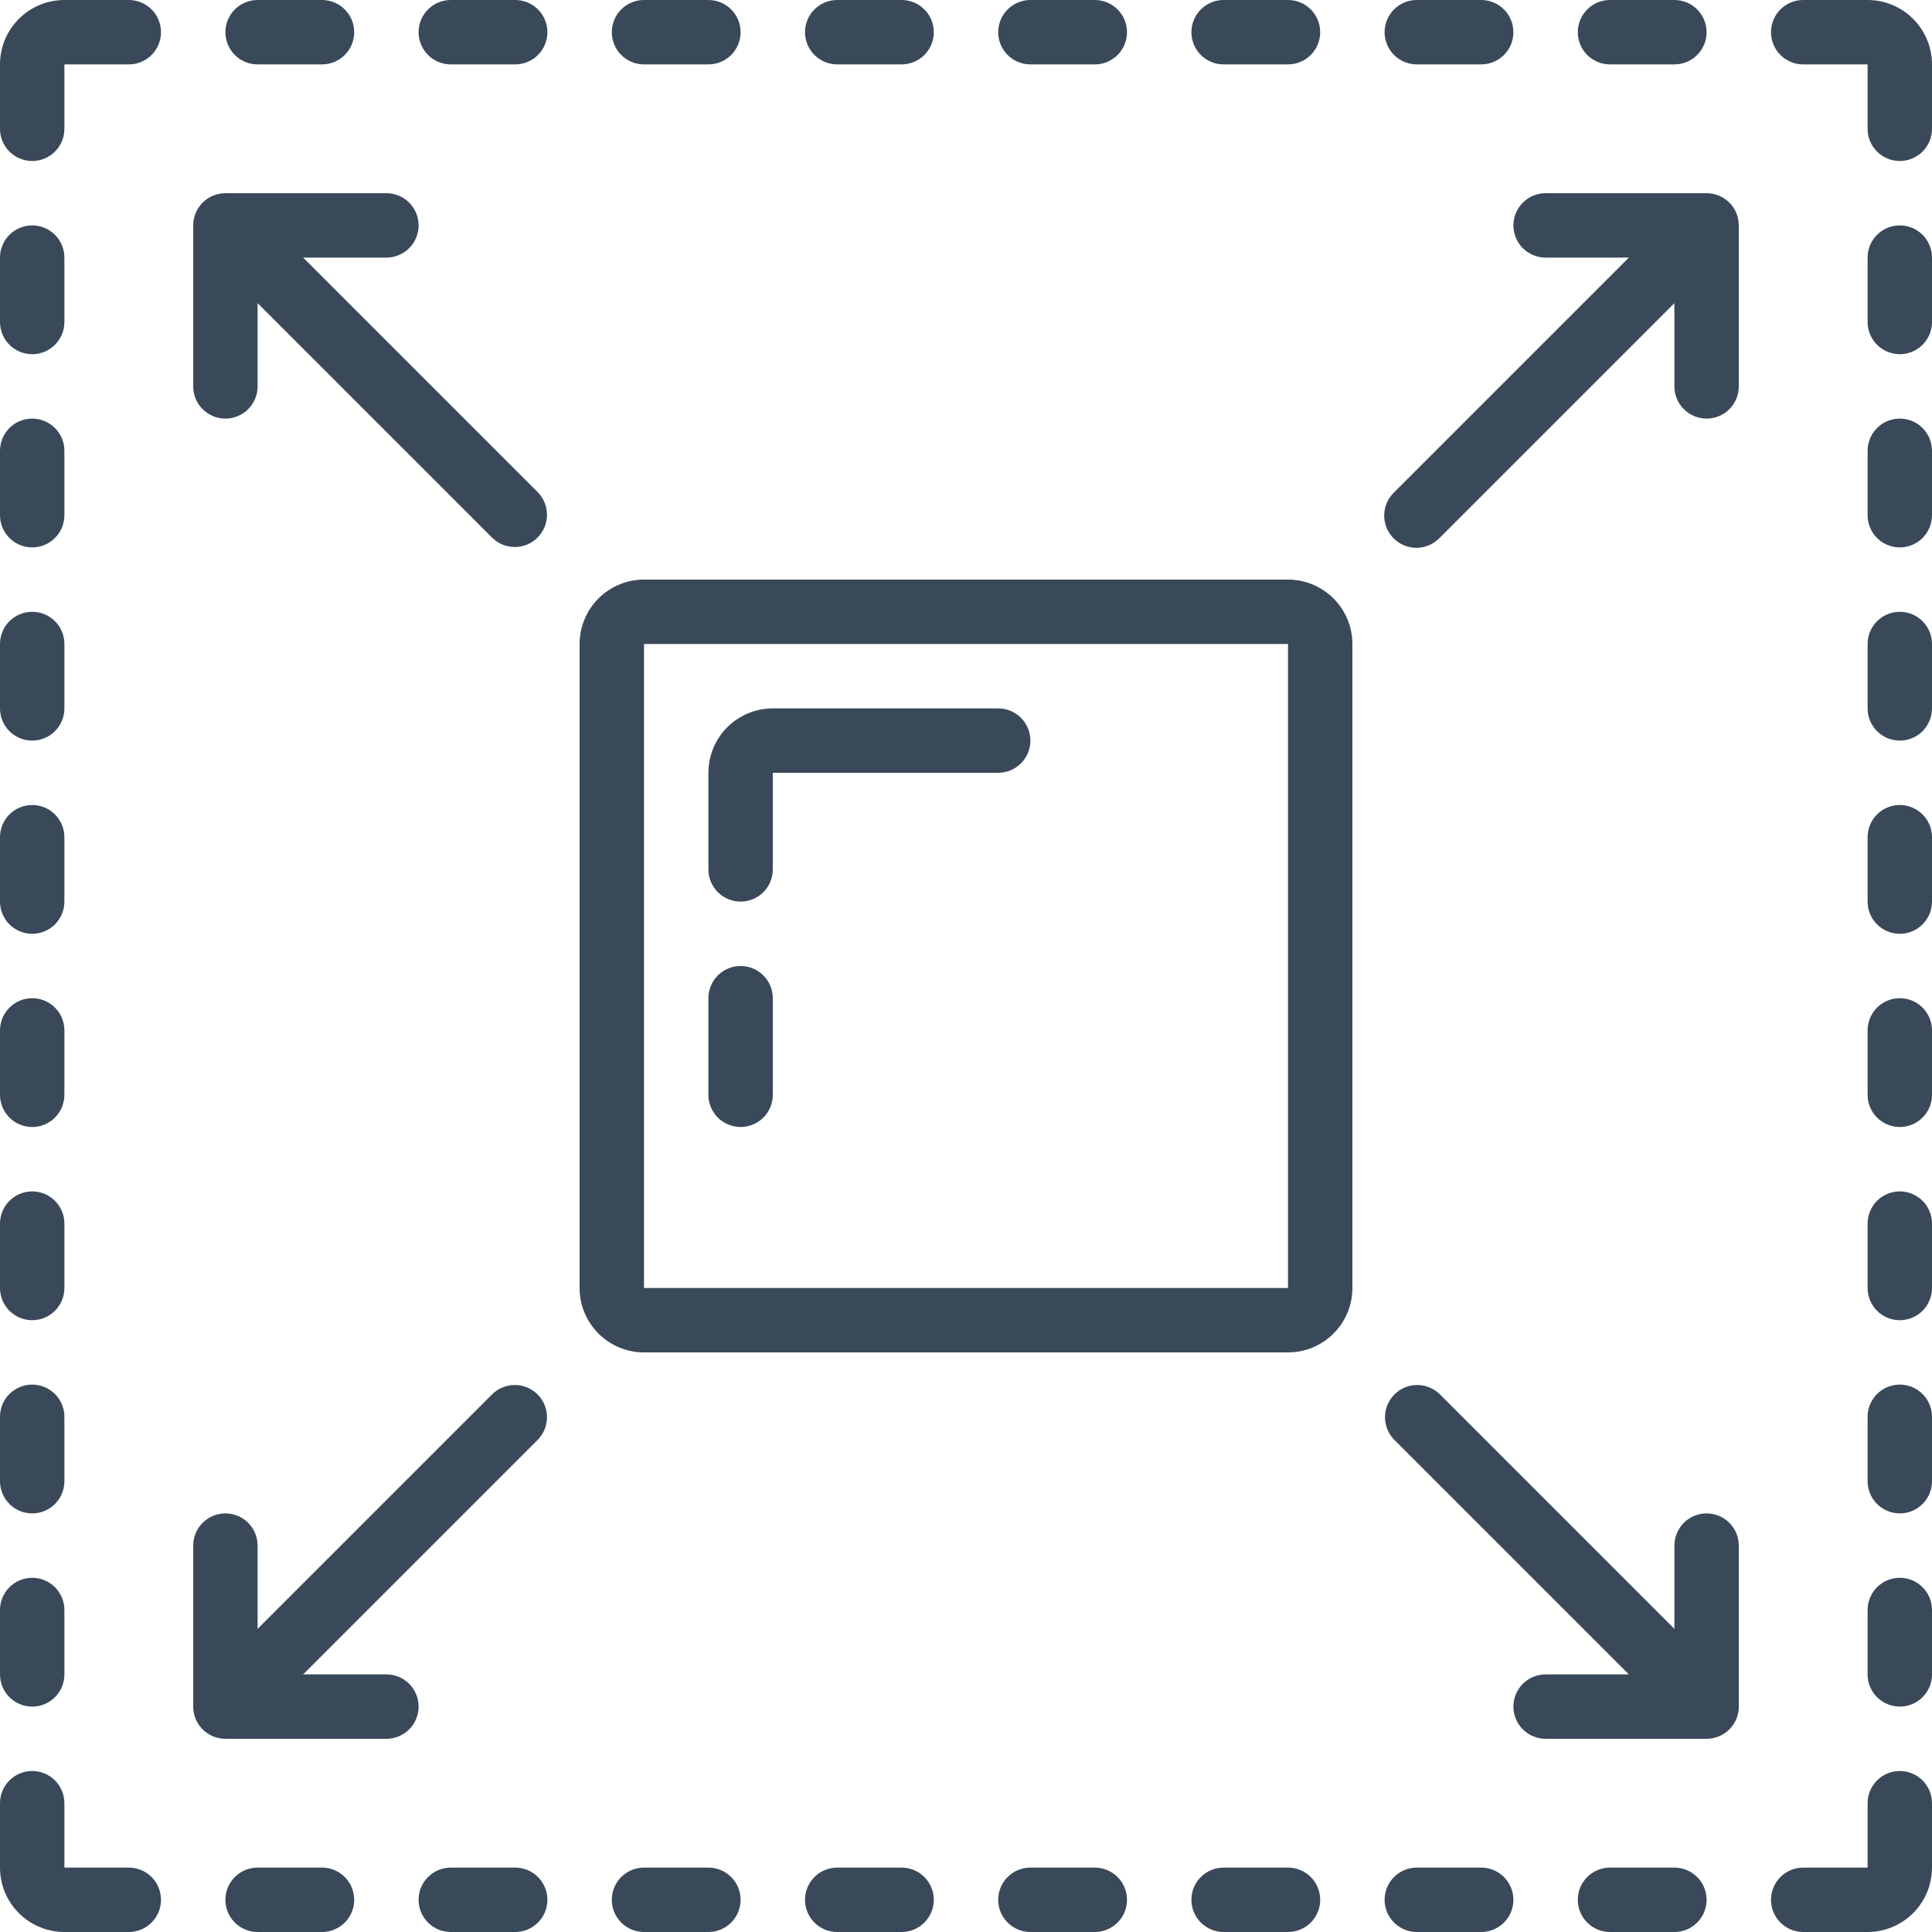 <svg width="42" height="42" viewBox="0 0 42 42" fill="none" xmlns="http://www.w3.org/2000/svg">
<g clip-path="url(#clip0_2472_7944)">
<path d="M12.6 14V28C12.6 28.371 12.747 28.727 13.01 28.99C13.272 29.253 13.628 29.4 14 29.4H28C28.371 29.4 28.727 29.253 28.99 28.99C29.252 28.727 29.4 28.371 29.4 28V14C29.4 13.629 29.252 13.273 28.99 13.01C28.727 12.748 28.371 12.6 28 12.6H14C13.628 12.6 13.272 12.748 13.01 13.01C12.747 13.273 12.6 13.629 12.6 14ZM14 14H28V28H14V14Z" fill="#394959"/>
<path d="M21.7 15.4H16.8C16.429 15.4 16.073 15.547 15.81 15.81C15.547 16.073 15.4 16.429 15.4 16.8V18.9C15.4 19.086 15.474 19.264 15.605 19.395C15.736 19.526 15.914 19.6 16.1 19.6C16.286 19.6 16.464 19.526 16.595 19.395C16.726 19.264 16.8 19.086 16.8 18.9V16.8H21.7C21.886 16.8 22.064 16.726 22.195 16.595C22.326 16.464 22.4 16.286 22.4 16.1C22.4 15.914 22.326 15.736 22.195 15.605C22.064 15.474 21.886 15.4 21.7 15.4ZM16.1 21C15.914 21 15.736 21.074 15.605 21.205C15.474 21.336 15.4 21.514 15.4 21.7V23.8C15.4 23.986 15.474 24.164 15.605 24.295C15.736 24.426 15.914 24.5 16.1 24.5C16.286 24.5 16.464 24.426 16.595 24.295C16.726 24.164 16.8 23.986 16.8 23.8V21.7C16.8 21.514 16.726 21.336 16.595 21.205C16.464 21.074 16.286 21 16.1 21ZM0.7 3.5C0.886 3.5 1.064 3.426 1.195 3.295C1.326 3.164 1.4 2.986 1.4 2.8V1.4H2.8C2.986 1.4 3.164 1.326 3.295 1.195C3.426 1.064 3.5 0.886 3.5 0.7C3.5 0.514 3.426 0.336 3.295 0.205C3.164 0.074 2.986 0 2.8 0L1.4 0C1.029 0 0.673 0.147 0.41 0.41C0.147 0.673 0 1.029 0 1.4L0 2.8C0 2.986 0.074 3.164 0.205 3.295C0.336 3.426 0.514 3.5 0.7 3.5ZM19.6 1.4C19.786 1.4 19.964 1.326 20.095 1.195C20.226 1.064 20.3 0.886 20.3 0.7C20.3 0.514 20.226 0.336 20.095 0.205C19.964 0.074 19.786 0 19.6 0L18.2 0C18.014 0 17.836 0.074 17.705 0.205C17.574 0.336 17.5 0.514 17.5 0.7C17.5 0.886 17.574 1.064 17.705 1.195C17.836 1.326 18.014 1.4 18.2 1.4H19.6ZM15.4 1.4C15.586 1.4 15.764 1.326 15.895 1.195C16.026 1.064 16.1 0.886 16.1 0.7C16.1 0.514 16.026 0.336 15.895 0.205C15.764 0.074 15.586 0 15.4 0L14 0C13.814 0 13.636 0.074 13.505 0.205C13.374 0.336 13.3 0.514 13.3 0.7C13.3 0.886 13.374 1.064 13.505 1.195C13.636 1.326 13.814 1.4 14 1.4H15.4ZM11.2 1.4C11.386 1.4 11.564 1.326 11.695 1.195C11.826 1.064 11.9 0.886 11.9 0.7C11.9 0.514 11.826 0.336 11.695 0.205C11.564 0.074 11.386 0 11.2 0L9.8 0C9.614 0 9.436 0.074 9.305 0.205C9.174 0.336 9.1 0.514 9.1 0.7C9.1 0.886 9.174 1.064 9.305 1.195C9.436 1.326 9.614 1.4 9.8 1.4H11.2ZM7 1.4C7.186 1.4 7.364 1.326 7.495 1.195C7.626 1.064 7.7 0.886 7.7 0.7C7.7 0.514 7.626 0.336 7.495 0.205C7.364 0.074 7.186 0 7 0L5.6 0C5.414 0 5.236 0.074 5.105 0.205C4.974 0.336 4.9 0.514 4.9 0.7C4.9 0.886 4.974 1.064 5.105 1.195C5.236 1.326 5.414 1.4 5.6 1.4H7ZM40.6 0H39.2C39.014 0 38.836 0.074 38.705 0.205C38.574 0.336 38.5 0.514 38.5 0.7C38.5 0.886 38.574 1.064 38.705 1.195C38.836 1.326 39.014 1.4 39.2 1.4H40.6V2.8C40.6 2.986 40.674 3.164 40.805 3.295C40.936 3.426 41.114 3.5 41.3 3.5C41.486 3.5 41.664 3.426 41.795 3.295C41.926 3.164 42 2.986 42 2.8V1.4C42 1.029 41.852 0.673 41.59 0.41C41.327 0.147 40.971 0 40.6 0ZM23.8 1.4C23.986 1.4 24.164 1.326 24.295 1.195C24.426 1.064 24.5 0.886 24.5 0.7C24.5 0.514 24.426 0.336 24.295 0.205C24.164 0.074 23.986 0 23.8 0L22.4 0C22.214 0 22.036 0.074 21.905 0.205C21.774 0.336 21.7 0.514 21.7 0.7C21.7 0.886 21.774 1.064 21.905 1.195C22.036 1.326 22.214 1.4 22.4 1.4H23.8ZM28 1.4C28.186 1.4 28.364 1.326 28.495 1.195C28.626 1.064 28.7 0.886 28.7 0.7C28.7 0.514 28.626 0.336 28.495 0.205C28.364 0.074 28.186 0 28 0L26.6 0C26.414 0 26.236 0.074 26.105 0.205C25.974 0.336 25.9 0.514 25.9 0.7C25.9 0.886 25.974 1.064 26.105 1.195C26.236 1.326 26.414 1.4 26.6 1.4H28ZM32.2 1.4C32.386 1.4 32.564 1.326 32.695 1.195C32.826 1.064 32.9 0.886 32.9 0.7C32.9 0.514 32.826 0.336 32.695 0.205C32.564 0.074 32.386 0 32.2 0L30.8 0C30.614 0 30.436 0.074 30.305 0.205C30.174 0.336 30.1 0.514 30.1 0.7C30.1 0.886 30.174 1.064 30.305 1.195C30.436 1.326 30.614 1.4 30.8 1.4H32.2ZM36.4 1.4C36.586 1.4 36.764 1.326 36.895 1.195C37.026 1.064 37.1 0.886 37.1 0.7C37.1 0.514 37.026 0.336 36.895 0.205C36.764 0.074 36.586 0 36.4 0L35 0C34.814 0 34.636 0.074 34.505 0.205C34.374 0.336 34.3 0.514 34.3 0.7C34.3 0.886 34.374 1.064 34.505 1.195C34.636 1.326 34.814 1.4 35 1.4H36.4ZM0.7 20.3C0.886 20.3 1.064 20.226 1.195 20.095C1.326 19.964 1.4 19.786 1.4 19.6V18.2C1.4 18.014 1.326 17.836 1.195 17.705C1.064 17.574 0.886 17.5 0.7 17.5C0.514 17.5 0.336 17.574 0.205 17.705C0.074 17.836 0 18.014 0 18.2L0 19.6C0 19.786 0.074 19.964 0.205 20.095C0.336 20.226 0.514 20.3 0.7 20.3ZM0.7 16.1C0.886 16.1 1.064 16.026 1.195 15.895C1.326 15.764 1.4 15.586 1.4 15.4V14C1.4 13.814 1.326 13.636 1.195 13.505C1.064 13.374 0.886 13.3 0.7 13.3C0.514 13.3 0.336 13.374 0.205 13.505C0.074 13.636 0 13.814 0 14L0 15.4C0 15.586 0.074 15.764 0.205 15.895C0.336 16.026 0.514 16.1 0.7 16.1ZM0.7 11.9C0.886 11.9 1.064 11.826 1.195 11.695C1.326 11.564 1.4 11.386 1.4 11.2V9.8C1.4 9.614 1.326 9.436 1.195 9.305C1.064 9.174 0.886 9.1 0.7 9.1C0.514 9.1 0.336 9.174 0.205 9.305C0.074 9.436 0 9.614 0 9.8L0 11.2C0 11.386 0.074 11.564 0.205 11.695C0.336 11.826 0.514 11.9 0.7 11.9ZM0.7 7.7C0.886 7.7 1.064 7.626 1.195 7.495C1.326 7.364 1.4 7.186 1.4 7V5.6C1.4 5.414 1.326 5.236 1.195 5.105C1.064 4.974 0.886 4.9 0.7 4.9C0.514 4.9 0.336 4.974 0.205 5.105C0.074 5.236 0 5.414 0 5.6L0 7C0 7.186 0.074 7.364 0.205 7.495C0.336 7.626 0.514 7.7 0.7 7.7ZM0.7 24.5C0.886 24.5 1.064 24.426 1.195 24.295C1.326 24.164 1.4 23.986 1.4 23.8V22.4C1.4 22.214 1.326 22.036 1.195 21.905C1.064 21.774 0.886 21.7 0.7 21.7C0.514 21.7 0.336 21.774 0.205 21.905C0.074 22.036 0 22.214 0 22.4L0 23.8C0 23.986 0.074 24.164 0.205 24.295C0.336 24.426 0.514 24.5 0.7 24.5ZM0.7 28.7C0.886 28.7 1.064 28.626 1.195 28.495C1.326 28.364 1.4 28.186 1.4 28V26.6C1.4 26.414 1.326 26.236 1.195 26.105C1.064 25.974 0.886 25.9 0.7 25.9C0.514 25.9 0.336 25.974 0.205 26.105C0.074 26.236 0 26.414 0 26.6L0 28C0 28.186 0.074 28.364 0.205 28.495C0.336 28.626 0.514 28.7 0.7 28.7ZM0.7 32.9C0.886 32.9 1.064 32.826 1.195 32.695C1.326 32.564 1.4 32.386 1.4 32.2V30.8C1.4 30.614 1.326 30.436 1.195 30.305C1.064 30.174 0.886 30.1 0.7 30.1C0.514 30.1 0.336 30.174 0.205 30.305C0.074 30.436 0 30.614 0 30.8L0 32.2C0 32.386 0.074 32.564 0.205 32.695C0.336 32.826 0.514 32.9 0.7 32.9ZM0.7 37.1C0.886 37.1 1.064 37.026 1.195 36.895C1.326 36.764 1.4 36.586 1.4 36.4V35C1.4 34.814 1.326 34.636 1.195 34.505C1.064 34.374 0.886 34.3 0.7 34.3C0.514 34.3 0.336 34.374 0.205 34.505C0.074 34.636 0 34.814 0 35L0 36.4C0 36.586 0.074 36.764 0.205 36.895C0.336 37.026 0.514 37.1 0.7 37.1ZM41.3 17.5C41.114 17.5 40.936 17.574 40.805 17.705C40.674 17.836 40.6 18.014 40.6 18.2V19.6C40.6 19.786 40.674 19.964 40.805 20.095C40.936 20.226 41.114 20.3 41.3 20.3C41.486 20.3 41.664 20.226 41.795 20.095C41.926 19.964 42 19.786 42 19.6V18.2C42 18.014 41.926 17.836 41.795 17.705C41.664 17.574 41.486 17.5 41.3 17.5ZM41.3 13.3C41.114 13.3 40.936 13.374 40.805 13.505C40.674 13.636 40.6 13.814 40.6 14V15.4C40.6 15.586 40.674 15.764 40.805 15.895C40.936 16.026 41.114 16.1 41.3 16.1C41.486 16.1 41.664 16.026 41.795 15.895C41.926 15.764 42 15.586 42 15.4V14C42 13.814 41.926 13.636 41.795 13.505C41.664 13.374 41.486 13.3 41.3 13.3ZM41.3 9.1C41.114 9.1 40.936 9.174 40.805 9.305C40.674 9.436 40.6 9.614 40.6 9.8V11.2C40.6 11.386 40.674 11.564 40.805 11.695C40.936 11.826 41.114 11.9 41.3 11.9C41.486 11.9 41.664 11.826 41.795 11.695C41.926 11.564 42 11.386 42 11.2V9.8C42 9.614 41.926 9.436 41.795 9.305C41.664 9.174 41.486 9.1 41.3 9.1ZM41.3 4.9C41.114 4.9 40.936 4.974 40.805 5.105C40.674 5.236 40.6 5.414 40.6 5.6V7C40.6 7.186 40.674 7.364 40.805 7.495C40.936 7.626 41.114 7.7 41.3 7.7C41.486 7.7 41.664 7.626 41.795 7.495C41.926 7.364 42 7.186 42 7V5.6C42 5.414 41.926 5.236 41.795 5.105C41.664 4.974 41.486 4.9 41.3 4.9ZM41.3 21.7C41.114 21.7 40.936 21.774 40.805 21.905C40.674 22.036 40.6 22.214 40.6 22.4V23.8C40.6 23.986 40.674 24.164 40.805 24.295C40.936 24.426 41.114 24.5 41.3 24.5C41.486 24.5 41.664 24.426 41.795 24.295C41.926 24.164 42 23.986 42 23.8V22.4C42 22.214 41.926 22.036 41.795 21.905C41.664 21.774 41.486 21.7 41.3 21.7ZM41.3 25.9C41.114 25.9 40.936 25.974 40.805 26.105C40.674 26.236 40.6 26.414 40.6 26.6V28C40.6 28.186 40.674 28.364 40.805 28.495C40.936 28.626 41.114 28.7 41.3 28.7C41.486 28.7 41.664 28.626 41.795 28.495C41.926 28.364 42 28.186 42 28V26.6C42 26.414 41.926 26.236 41.795 26.105C41.664 25.974 41.486 25.9 41.3 25.9ZM41.3 30.1C41.114 30.1 40.936 30.174 40.805 30.305C40.674 30.436 40.6 30.614 40.6 30.8V32.2C40.6 32.386 40.674 32.564 40.805 32.695C40.936 32.826 41.114 32.9 41.3 32.9C41.486 32.9 41.664 32.826 41.795 32.695C41.926 32.564 42 32.386 42 32.2V30.8C42 30.614 41.926 30.436 41.795 30.305C41.664 30.174 41.486 30.1 41.3 30.1ZM41.3 34.3C41.114 34.3 40.936 34.374 40.805 34.505C40.674 34.636 40.6 34.814 40.6 35V36.4C40.6 36.586 40.674 36.764 40.805 36.895C40.936 37.026 41.114 37.1 41.3 37.1C41.486 37.1 41.664 37.026 41.795 36.895C41.926 36.764 42 36.586 42 36.4V35C42 34.814 41.926 34.636 41.795 34.505C41.664 34.374 41.486 34.3 41.3 34.3ZM1.4 42H2.8C2.986 42 3.164 41.926 3.295 41.795C3.426 41.664 3.5 41.486 3.5 41.3C3.5 41.114 3.426 40.936 3.295 40.805C3.164 40.674 2.986 40.6 2.8 40.6H1.4V39.2C1.4 39.014 1.326 38.836 1.195 38.705C1.064 38.574 0.886 38.5 0.7 38.5C0.514 38.5 0.336 38.574 0.205 38.705C0.074 38.836 0 39.014 0 39.2L0 40.6C0 40.971 0.147 41.327 0.41 41.59C0.673 41.852 1.029 42 1.4 42ZM18.2 40.6C18.014 40.6 17.836 40.674 17.705 40.805C17.574 40.936 17.5 41.114 17.5 41.3C17.5 41.486 17.574 41.664 17.705 41.795C17.836 41.926 18.014 42 18.2 42H19.6C19.786 42 19.964 41.926 20.095 41.795C20.226 41.664 20.3 41.486 20.3 41.3C20.3 41.114 20.226 40.936 20.095 40.805C19.964 40.674 19.786 40.6 19.6 40.6H18.2ZM14 40.6C13.814 40.6 13.636 40.674 13.505 40.805C13.374 40.936 13.3 41.114 13.3 41.3C13.3 41.486 13.374 41.664 13.505 41.795C13.636 41.926 13.814 42 14 42H15.4C15.586 42 15.764 41.926 15.895 41.795C16.026 41.664 16.1 41.486 16.1 41.3C16.1 41.114 16.026 40.936 15.895 40.805C15.764 40.674 15.586 40.6 15.4 40.6H14ZM9.8 40.6C9.614 40.6 9.436 40.674 9.305 40.805C9.174 40.936 9.1 41.114 9.1 41.3C9.1 41.486 9.174 41.664 9.305 41.795C9.436 41.926 9.614 42 9.8 42H11.2C11.386 42 11.564 41.926 11.695 41.795C11.826 41.664 11.9 41.486 11.9 41.3C11.9 41.114 11.826 40.936 11.695 40.805C11.564 40.674 11.386 40.6 11.2 40.6H9.8ZM5.6 40.6C5.414 40.6 5.236 40.674 5.105 40.805C4.974 40.936 4.9 41.114 4.9 41.3C4.9 41.486 4.974 41.664 5.105 41.795C5.236 41.926 5.414 42 5.6 42H7C7.186 42 7.364 41.926 7.495 41.795C7.626 41.664 7.7 41.486 7.7 41.3C7.7 41.114 7.626 40.936 7.495 40.805C7.364 40.674 7.186 40.6 7 40.6H5.6ZM41.3 38.5C41.114 38.5 40.936 38.574 40.805 38.705C40.674 38.836 40.6 39.014 40.6 39.2V40.6H39.2C39.014 40.6 38.836 40.674 38.705 40.805C38.574 40.936 38.5 41.114 38.5 41.3C38.5 41.486 38.574 41.664 38.705 41.795C38.836 41.926 39.014 42 39.2 42H40.6C40.971 42 41.327 41.852 41.59 41.59C41.852 41.327 42 40.971 42 40.6V39.2C42 39.014 41.926 38.836 41.795 38.705C41.664 38.574 41.486 38.5 41.3 38.5ZM22.4 40.6C22.214 40.6 22.036 40.674 21.905 40.805C21.774 40.936 21.7 41.114 21.7 41.3C21.7 41.486 21.774 41.664 21.905 41.795C22.036 41.926 22.214 42 22.4 42H23.8C23.986 42 24.164 41.926 24.295 41.795C24.426 41.664 24.5 41.486 24.5 41.3C24.5 41.114 24.426 40.936 24.295 40.805C24.164 40.674 23.986 40.6 23.8 40.6H22.4ZM26.6 40.6C26.414 40.6 26.236 40.674 26.105 40.805C25.974 40.936 25.9 41.114 25.9 41.3C25.9 41.486 25.974 41.664 26.105 41.795C26.236 41.926 26.414 42 26.6 42H28C28.186 42 28.364 41.926 28.495 41.795C28.626 41.664 28.7 41.486 28.7 41.3C28.7 41.114 28.626 40.936 28.495 40.805C28.364 40.674 28.186 40.6 28 40.6H26.6ZM32.2 42C32.386 42 32.564 41.926 32.695 41.795C32.826 41.664 32.9 41.486 32.9 41.3C32.9 41.114 32.826 40.936 32.695 40.805C32.564 40.674 32.386 40.6 32.2 40.6H30.8C30.614 40.6 30.436 40.674 30.305 40.805C30.174 40.936 30.1 41.114 30.1 41.3C30.1 41.486 30.174 41.664 30.305 41.795C30.436 41.926 30.614 42 30.8 42H32.2ZM36.4 40.6H35C34.814 40.6 34.636 40.674 34.505 40.805C34.374 40.936 34.3 41.114 34.3 41.3C34.3 41.486 34.374 41.664 34.505 41.795C34.636 41.926 34.814 42 35 42H36.4C36.586 42 36.764 41.926 36.895 41.795C37.026 41.664 37.1 41.486 37.1 41.3C37.1 41.114 37.026 40.936 36.895 40.805C36.764 40.674 36.586 40.6 36.4 40.6ZM4.2 4.9V8.4C4.2 8.586 4.274 8.764 4.405 8.895C4.536 9.026 4.714 9.1 4.9 9.1C5.086 9.1 5.264 9.026 5.395 8.895C5.526 8.764 5.6 8.586 5.6 8.4V6.59L10.705 11.695C10.837 11.822 11.014 11.893 11.197 11.891C11.381 11.89 11.557 11.816 11.686 11.686C11.816 11.557 11.89 11.381 11.891 11.197C11.893 11.014 11.822 10.837 11.695 10.705L6.59 5.6H8.4C8.586 5.6 8.764 5.526 8.895 5.395C9.026 5.264 9.1 5.086 9.1 4.9C9.1 4.714 9.026 4.536 8.895 4.405C8.764 4.274 8.586 4.2 8.4 4.2H4.9C4.714 4.2 4.536 4.274 4.405 4.405C4.274 4.536 4.2 4.714 4.2 4.9ZM4.2 37.1C4.2 37.286 4.274 37.464 4.405 37.595C4.536 37.726 4.714 37.8 4.9 37.8H8.4C8.586 37.8 8.764 37.726 8.895 37.595C9.026 37.464 9.1 37.286 9.1 37.1C9.1 36.914 9.026 36.736 8.895 36.605C8.764 36.474 8.586 36.4 8.4 36.4H6.59L11.695 31.295C11.822 31.163 11.893 30.986 11.891 30.802C11.89 30.619 11.816 30.443 11.686 30.314C11.557 30.184 11.381 30.11 11.197 30.109C11.014 30.107 10.837 30.178 10.705 30.305L5.6 35.41V33.6C5.6 33.414 5.526 33.236 5.395 33.105C5.264 32.974 5.086 32.9 4.9 32.9C4.714 32.9 4.536 32.974 4.405 33.105C4.274 33.236 4.2 33.414 4.2 33.6V37.1ZM37.8 37.1V33.6C37.8 33.414 37.726 33.236 37.595 33.105C37.464 32.974 37.286 32.9 37.1 32.9C36.914 32.9 36.736 32.974 36.605 33.105C36.474 33.236 36.4 33.414 36.4 33.6V35.41L31.295 30.305C31.163 30.178 30.986 30.107 30.802 30.109C30.619 30.11 30.443 30.184 30.314 30.314C30.184 30.443 30.11 30.619 30.109 30.802C30.107 30.986 30.178 31.163 30.305 31.295L35.41 36.4H33.6C33.414 36.4 33.236 36.474 33.105 36.605C32.974 36.736 32.9 36.914 32.9 37.1C32.9 37.286 32.974 37.464 33.105 37.595C33.236 37.726 33.414 37.8 33.6 37.8H37.1C37.286 37.8 37.464 37.726 37.595 37.595C37.726 37.464 37.8 37.286 37.8 37.1ZM37.8 4.9C37.8 4.714 37.726 4.536 37.595 4.405C37.464 4.274 37.286 4.2 37.1 4.2H33.6C33.414 4.2 33.236 4.274 33.105 4.405C32.974 4.536 32.9 4.714 32.9 4.9C32.9 5.086 32.974 5.264 33.105 5.395C33.236 5.526 33.414 5.6 33.6 5.6H35.41L30.305 10.705C30.238 10.77 30.185 10.847 30.148 10.932C30.111 11.018 30.092 11.11 30.091 11.203C30.091 11.296 30.108 11.388 30.143 11.474C30.179 11.56 30.231 11.638 30.296 11.704C30.362 11.769 30.44 11.821 30.526 11.857C30.612 11.892 30.704 11.909 30.797 11.909C30.89 11.908 30.982 11.889 31.068 11.852C31.153 11.815 31.23 11.762 31.295 11.695L36.4 6.59V8.4C36.4 8.586 36.474 8.764 36.605 8.895C36.736 9.026 36.914 9.1 37.1 9.1C37.286 9.1 37.464 9.026 37.595 8.895C37.726 8.764 37.8 8.586 37.8 8.4V4.9Z" fill="#394959"/>
</g>
<defs>
<clipPath id="clip0_2472_7944">
<rect width="42" height="42" fill="white"/>
</clipPath>
</defs>
</svg>
